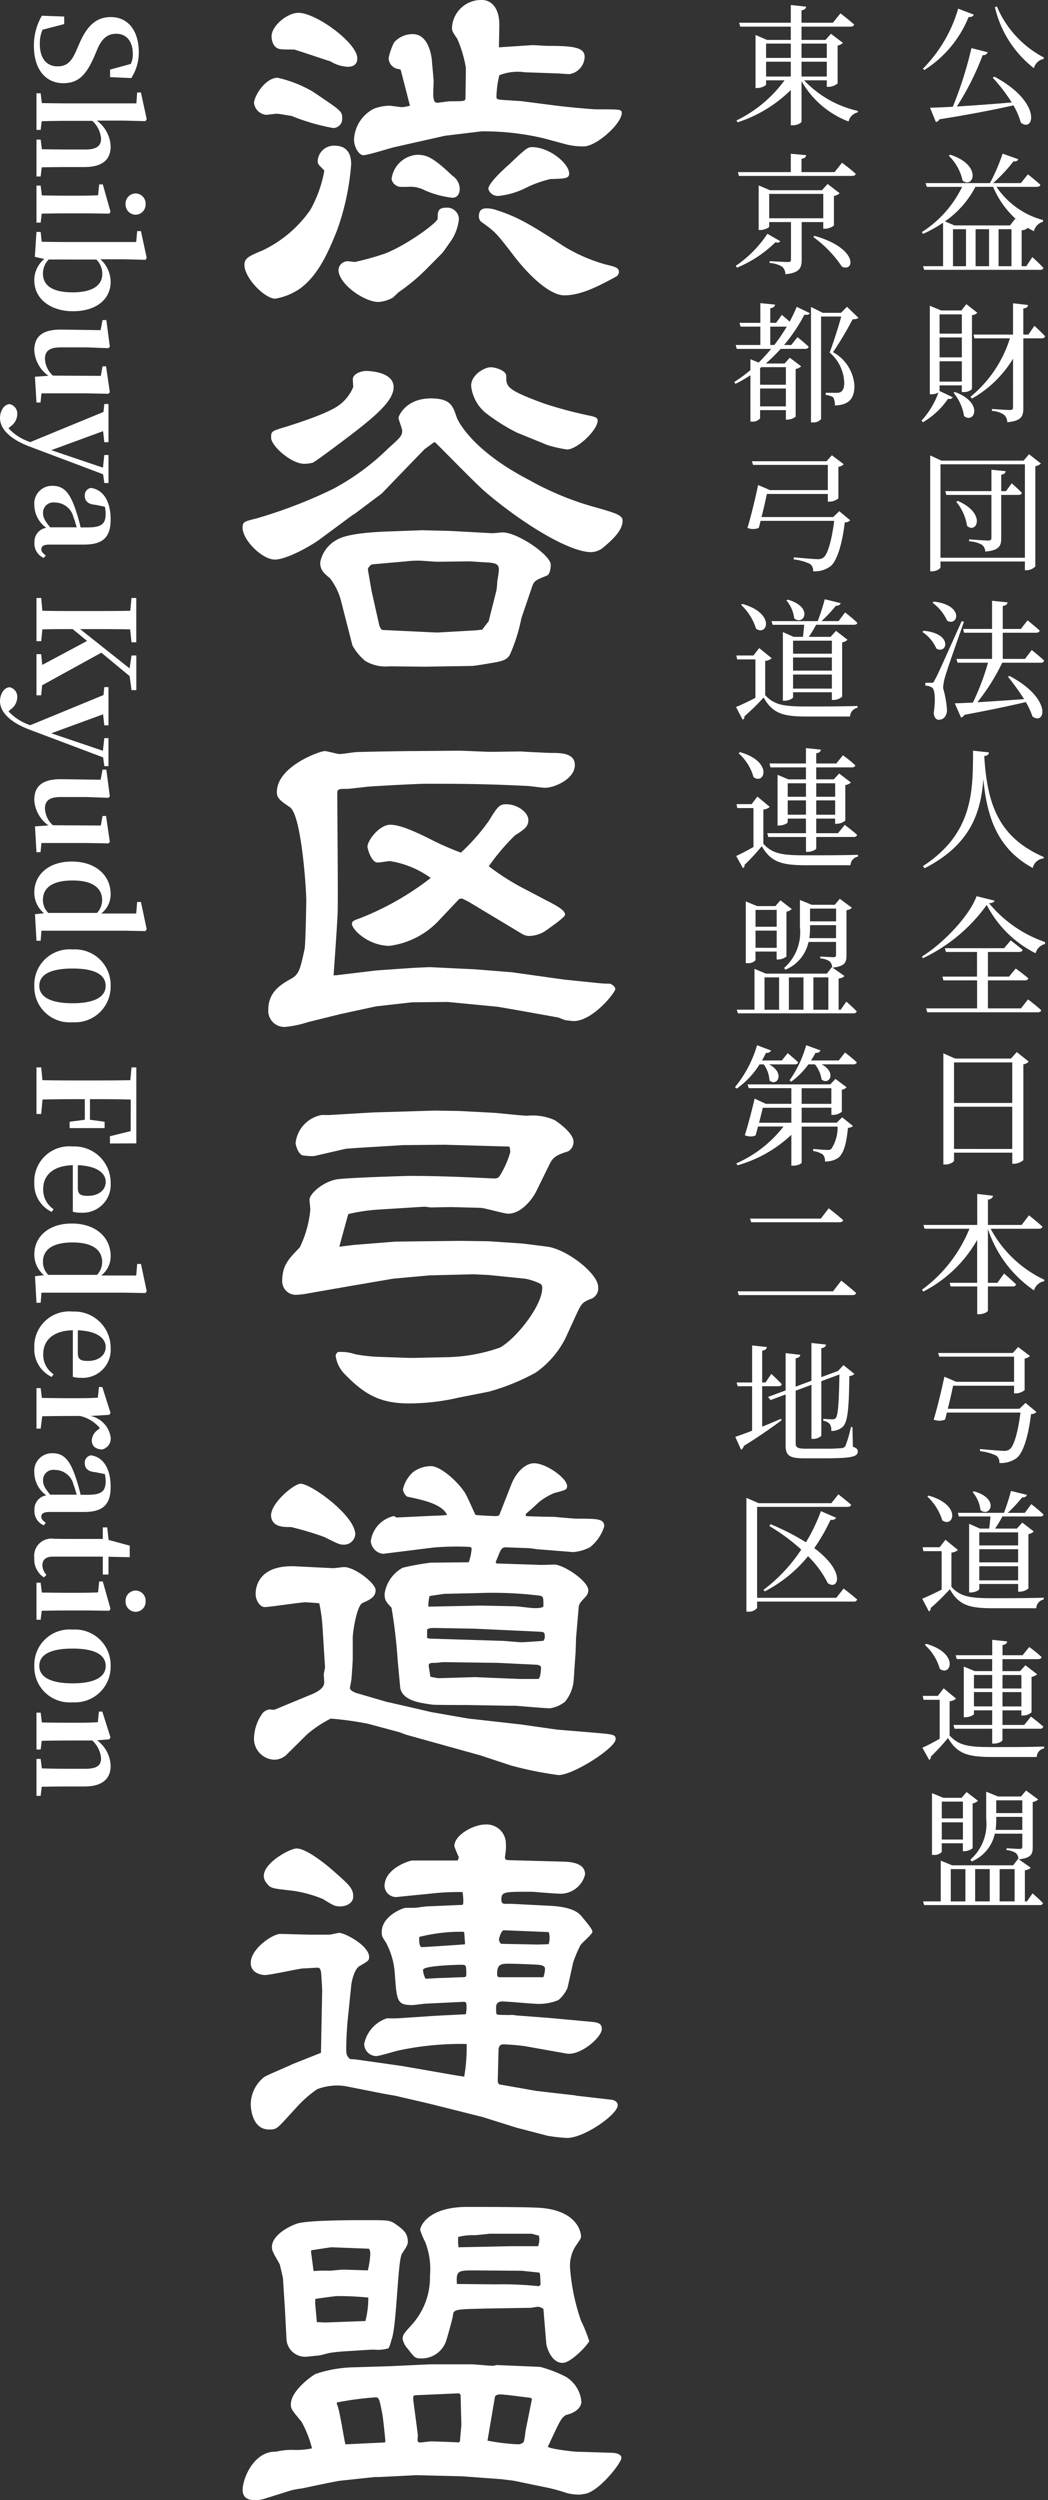 <svg xmlns="http://www.w3.org/2000/svg" xmlns:xlink="http://www.w3.org/1999/xlink" width="109.015" height="259.988" viewBox="0 0 109.015 259.988">
  <rect x="0" y="0" width="109.015" height="259.988" fill="#333333" stroke="none"/>
  <defs>
    <clipPath id="clip-path">
      <rect id="長方形_31" data-name="長方形 31" width="39.531" height="259.988" fill="#fff"/>
    </clipPath>
    <clipPath id="clip-path-2">
      <rect id="長方形_36" data-name="長方形 36" width="32.925" height="200.92" fill="#fff"/>
    </clipPath>
  </defs>
  <g id="グループ_112" data-name="グループ 112" transform="translate(-60.493 -59.012)">
    <g id="グループ_28" data-name="グループ 28" transform="translate(60.493 59.012)">
      <g id="グループ_21" data-name="グループ 21" transform="translate(25.234)">
        <g id="グループ_20" data-name="グループ 20" clip-path="url(#clip-path)">
          <path id="パス_15" data-name="パス 15" d="M2.063,26.061a12.67,12.67,0,0,0,5.011-4.235A13.066,13.066,0,0,0,8.517,17.82a.264.264,0,0,0-.042-.153c-.594-.572-.637-.61-.637-.954a1.692,1.692,0,0,1,1.741-1.564c1.146,0,1.741.648,1.741,1.946a26.126,26.126,0,0,1-1.444,6.791c-.934,2.366-2,4.77-3.906,6.144a6.45,6.45,0,0,1-2.547,1.03C2.4,31.06.45,29.151.237,27.779c-.127-.878.34-1.107,1.826-1.718M7.286,9.5c3.057,2.061,3.1,2.061,3.1,2.823a.946.946,0,0,1-.934.992,21.586,21.586,0,0,1-4.332-1.26c-.042,0-1.359-.229-1.528-.229s-1.018.115-1.145.115a1.416,1.416,0,0,1-1.232-1.221c0-.687,1.146-2.633,2.463-2.633A13.124,13.124,0,0,1,7.286,9.5M5.843,1.335c1.826,0,6.114,3.129,6.114,4.732,0,.534-.3.877-.977.877a3.7,3.7,0,0,1-1.826-.572c-.085,0-3.651-1.221-3.779-1.221-.34,0-1.061,0-1.4-.039-.722-.076-.935-.839-.935-1.336,0-1.068,1.614-2.442,2.8-2.442M19.005,28.122a20.274,20.274,0,0,1-2.675,2.213c-.127.076-.594.572-.722.648a3.675,3.675,0,0,1-1.444.42C12.678,31.4,10,29.533,10,28.045a.964.964,0,0,1,.977-.877c.127,0,.679.077.722.077a28.271,28.271,0,0,0,3.143-.877c2.335-.916,5.477-3.244,5.477-3.626,0-.686,0-1.145.892-1.145a1.221,1.221,0,0,1,1.317,1.183,4.93,4.93,0,0,1-.977,2.48c-.212.306-.679.992-.807,1.107ZM16.5,7.365c0-.153-.127-.153-.3-.191a1.158,1.158,0,0,1-.977-1.183,7,7,0,0,1,.552-1.565,2.535,2.535,0,0,1,1.953-.877c1.783,0,2,2.67,2,2.9l.17,1.908c0,.229-.042,1.3-.042,1.412,0,.191,0,.916.382.916.212,0,1.189-.153,1.359-.153,1.487,0,1.614,0,1.614-.343l.042-3.129a12.594,12.594,0,0,0-.892-3.014c-.509-.764-.552-.8-.552-1.222A3.041,3.041,0,0,1,24.949,0c.765,0,1.784.61,1.784,2.594,0,.382-.042,2.022-.042,2.328l3.481-.229c.255,0,1.359.076,1.571.076,2.675,0,3.864.153,3.864,1.145a1.879,1.879,0,0,1-1.572,1.794c-.211,0-1.146-.077-1.315-.077l-3.313-.114a5.253,5.253,0,0,0-2.675.305,10.246,10.246,0,0,0-.3,2.251c0,.229.127.267.509.306.34.038,1.868.114,2.165.152l3.269.419c.765.115,3.822.42,4.544.42,2.42,0,2.547,0,2.547.381,0,1.107-2.632,3.473-3.949,3.473a7.065,7.065,0,0,1-2.039-.267l-2.123-.572a26.937,26.937,0,0,0-6.5-.725l-3.78.458L15.821,15.3c-.509.115-2.761.839-3.227.839s-.977-.839-.977-1.641a3.8,3.8,0,0,1,2.081-3.2,4.994,4.994,0,0,1,1.571-.305c.212,0,1.146.152,1.359.152a4.968,4.968,0,0,0,.807-.152ZM18.156,16.1c.977,0,1.613.191,3.694,2.175a1.677,1.677,0,0,1,.764,1.374c0,.305-.127.915-.764.915a9.873,9.873,0,0,1-2.845-.762,3.276,3.276,0,0,0-1.4-.382c-.212,0-1.1.038-1.274,0a1.014,1.014,0,0,1-.807-.8A2.874,2.874,0,0,1,18.156,16.1m15.328,9.54a17.134,17.134,0,0,0,4.332,1.87c.934.229,1.359.305,1.359.8a.618.618,0,0,1-.3.458c-1.826.992-3.651,1.946-5.393,1.946-1.315,0-3.354-1.641-5.307-4.2-1.783-2.327-1.911-2.442-3.312-3.434a.729.729,0,0,1-.255-.611c0-.686.425-.8.764-.8a3.019,3.019,0,0,1,1.189.229c2.25.687,4.118,1.908,6.921,3.74M27.71,17.132c1.741-1.641,1.953-1.832,2.42-1.832,1.826,0,3.864,1.718,3.864,2.747,0,.5-.382.534-1.953.572a12.185,12.185,0,0,0-2.547.916,8.1,8.1,0,0,1-2.845.839,1.023,1.023,0,0,1-1.061-.725c0-.572,1.444-1.908,2.123-2.518" transform="translate(-0.025 0)" fill="#fff"/>
          <path id="パス_16" data-name="パス 16" d="M19.829,51.04c-.212.152-.509.381-.892.648L16.39,54.321,14.48,56.305l-2.8,2.1-.255.152-3.4,2.518c-.934.687-3.439,2.1-4.67,2.1C2.038,63.174,0,61.151,0,59.853c0-.61.212-.648,1.444-.954a49.911,49.911,0,0,0,7.94-3.053,24.675,24.675,0,0,0,5.733-4.2c1.274-1.145,1.486-1.336,1.486-1.87,0-.229-.382-1.145-.382-1.336s.764-2.022,3.354-2.022c2.038,0,2.293.763,2.676,1.908.127.42,1.613,3.511,7.6,6.6a30.453,30.453,0,0,0,6.879,2.823c2,.572,2.8.8,2.8,1.374,0,.915-.807,1.793-2.039,2.823a2.086,2.086,0,0,1-1.23.458c-2.293,0-7.134-2.976-10.912-6.181-.934-.763-4.544-4.5-5.351-5.266ZM4.543,49.36c1.062-.343,4.5-1.412,5.605-2.327a4.4,4.4,0,0,0,1.359-1.793c0-.153-.042-.763-.042-.8,0-.572.85-.877,1.4-.877.042,0,2.845,0,2.845,1.679,0,1.64-2.463,3.511-6.667,6.639C8.79,52.07,7.431,53.062,7.3,53.1a3.365,3.365,0,0,1-.892.115c-1.359,0-3.439-1.87-3.439-2.709,0-.687.042-.687,1.57-1.145M21.613,60.2l4.2.229c.17.038,1.061-.077,1.231-.077,1.571,0,5.01,2.366,5.01,3.359,0,.076,0,.992-.425,1.145-1.146.457-1.316.534-1.528,1.183L29,69.279a17.79,17.79,0,0,1-1.189,3.778c-.255.457-.637.648-1.486.8-.425.077-2.165.382-2.506.382l-4.84.076-3.736-.038a4.04,4.04,0,0,1-2.5-.572,5.715,5.715,0,0,1-1.317-1.6l-1.231-4.807a6.59,6.59,0,0,0-1.1-2.175c-.637-.534-1.019-.839-1.019-1.641a3.367,3.367,0,0,1,1.741-2.366c1.1-.686,4.162-.8,4.714-.839l4.161-.152ZM25.6,69.584l.808-3.206a7.231,7.231,0,0,0,.085-.954c.042-.191.17-1.03.17-1.184,0-.648-.425-.686-1.1-.762-.34,0-1.742-.115-1.953-.115l-3.355.039c-.3,0-1.613-.115-1.911-.115a11.173,11.173,0,0,0-1.359.076l-3.439.306c-.213,0-.552.381-.509.571l.382,2.213.807,3.588s.17.457.34.457l4.8.229.892.038,4.034-.229.636-.076Zm2.93-19.613a19.852,19.852,0,0,1-3.312-2.1,4.286,4.286,0,0,1-1.444-2.747c0-1.183,1.4-1.946,2.038-1.946.425,0,1.613.305,1.613.915,0,1.107,0,1.413,3.949,2.862a44.543,44.543,0,0,0,4.926,1.3c.3.077.636.153.636.458,0,.992-2.123,3.014-3.184,3.014a12.931,12.931,0,0,1-2.038-.458Z" transform="translate(0 -4.986)" fill="#fff"/>
          <path id="パス_17" data-name="パス 17" d="M10.115,111.608l4.162-.5,3.821-.267,1.7-.076,4.755.229,3.822.305,5.435.763,3.736.381a9.142,9.142,0,0,0,1.02.038c.212.076.552.305.552.572,0,.343-2.335,3.32-4.332,3.32a7.825,7.825,0,0,1-.934-.114c-.127-.038-.637-.267-.722-.267l-4.246-.763-2-.343-5.18-.5H21.58l-3.609.038-3.737.42-3.694.8-3.4.84a10.9,10.9,0,0,1-2.378.5A1.672,1.672,0,0,1,3.024,115.2c0-1.908,1.4-2.671,2.335-3.206.849-.457.977-.954,1.444-3.129.085-.381.171-4.388.171-5.037,0-1.221-.509-8.889-1.7-9.692-1.019-.686-1.359-.954-1.359-1.564,0-2.709,4.5-4.274,4.968-4.274.255,0,1.316.305,1.528.305.382,0,1.231-.152,1.656-.19.17-.038,5.223-.115,5.69-.115.807,0,4.416-.038,5.137-.038.509,0,2.717.115,3.228.115s2.76-.038,3.184-.038c.467.038,2.845.152,3.142.152.977,0,2.463,0,2.463,1.259,0,1.451-2.123,2.366-3.1,2.366-.3,0-1.613-.191-1.868-.191-4.459-.228-7.431-.228-10.445-.228-1.061,0-5.1.228-6.157.305-.34.038-1.868.228-2.165.228-.807,0-.977,0-.977.458,0,1.908.085,10.379.042,12.1,0,1.069-.425,6.677-.425,6.83Zm21.613-7.9c1.189.611,2.165,1.107,2.165,1.6,0,.267-1.4,1.222-1.868,1.565a3.155,3.155,0,0,1-1.911.648,1.452,1.452,0,0,1-.722-.229l-5.52-3.32-.679-.343-.3.038-1.953,2.061a8.585,8.585,0,0,1-5.307,2.823c-2.166,0-3.907-1.679-3.907-2.29,0-.267.17-.343.807-.571a29.384,29.384,0,0,0,7.388-4.2,9.909,9.909,0,0,0-4.247-1.755c-.127,0-1.061.152-1.274.152-.679,0-1.061-1.488-1.061-1.641,0-.648,1.231-2.289,2.378-2.289,1.19,0,3.228,1.03,4.586,1.717a29.25,29.25,0,0,0,2.76,1.183A21.12,21.12,0,0,0,26,95.506c.934-1.564,1.145-1.678,1.783-1.678,1.146,0,2.293.839,2.293,1.64,0,.725-.509,1.03-1.4,1.6a22.815,22.815,0,0,0-2.717,3.206,25.217,25.217,0,0,0,3.228,2.1Z" transform="translate(-0.349 -10.191)" fill="#fff"/>
          <path id="パス_18" data-name="パス 18" d="M12.129,144.537l4.331-.343,6.624-.077,3.014.039,3.44.229c.085,0,2.845.343,2.972.381,2.165.5,5.011,2.862,5.011,4.121a1.169,1.169,0,0,1-.849,1.3c-.808.344-.892.458-1.444,1.642l-1.1,2.4a9.65,9.65,0,0,1-3.1,3.588,22.434,22.434,0,0,1-4.883,1.984l-3.1.61a23.041,23.041,0,0,1-5.181.61c-3.014,0-4.628-.915-6.708-3.053a3.385,3.385,0,0,1-.934-1.869c0-.153.042-.229.212-.42a4.533,4.533,0,0,1,1.826.229,16.981,16.981,0,0,0,2.335.267l3.269.114h.425l3.566-.076a17.711,17.711,0,0,0,5.435-.992c1.656-.878,4.416-4.35,4.416-6.181a.548.548,0,0,0-.127-.42,5.958,5.958,0,0,0-1.656-.572l-3.78-.381-1.571-.076-4.585.114-3.78.343-4.458.763-4.161.725a9.394,9.394,0,0,1-1.444.19,1.413,1.413,0,0,1-1.486-1.374c0-1.679.637-2.328,1.827-3.549a11.392,11.392,0,0,0,1.1-3.93c0-.114-.085-.916-.085-1.03,0-.611,1.316-1.793,2.717-2.1.764-.19,7.516-.381,7.642-.381,2.378,0,4.8.076,7.176.191l1.657.076c.34,0,.467-.076.594-.267a9.612,9.612,0,0,0,1.1-2.48c0-.038-.042-.572-.127-.572l-6.709-.19-4.288.038-5.011.305-.977.076-3.312.762a6.944,6.944,0,0,1-1.189-.076c-.51-.191-.722-1.183-.722-1.259a3.331,3.331,0,0,1,2.717-2.938h.849l4.5-.267,6.412-.191,2.5.038,3.652.191c.552.038,2.972.305,3.481.305a5.7,5.7,0,0,1,2.845.458c.467.305,1.953,1.374,1.953,2.251a1.128,1.128,0,0,1-.552.992c-1.189.381-1.571.572-1.953,1.374L31.067,139c-.467.915-1.613,2.289-2.887,2.289-.467,0-2.506-.61-2.93-.61l-3.014-.076c-.34,0-1.911.038-2.208.038a3.179,3.179,0,0,0-.594-.076l-4.883.305a19.049,19.049,0,0,0-3.014.457c-.085.267-.934,3.359-.934,3.4Z" transform="translate(-0.538 -15.077)" fill="#fff"/>
          <path id="パス_19" data-name="パス 19" d="M7.246,196.1c.68-.267,1.4-.686,1.4-1.259,0-.152-.042-.725-.042-.877,0-.115.127-.611.127-.725l-.255-4.083a16.9,16.9,0,0,0-.34-2.555c-.127-.039-1.4-.115-1.444-.115-.466,0-3.736.5-4.246.5-.467,0-.934-.686-.934-1.373,0-.878.467-3.053,4.2-2.862l3.864.191c.17,0,.977-.115,1.146-.115,1.1,0,3.269,1.68,3.269,2.4s-.594.992-1.359,1.336c-.637.305-1.019,3.167-1.019,3.549v2.175c0,.534-.127,2.06-.127,2.1,0,.153-.17.992-.17.992,0,.267.425.457.637.534l3.269.954.213.038,3.481.8.807.191,3.481.61.467.077,5.435.61,3.736.534,4.118.343c1.784.152,2,.191,2,.648,0,.916-4.416,3.74-5.944,3.74a38.23,38.23,0,0,1-4.925-.992L24.867,202.4l-3.439-.954-4.247-1.183-.722-.268-3.269-.877a34.036,34.036,0,0,0-3.864-.534,12.013,12.013,0,0,0-2.463,1.64l-2.123,2.1a1.853,1.853,0,0,1-1.316.534,2.189,2.189,0,0,1-2.08-2.289,4.647,4.647,0,0,1,.934-2.6,1.272,1.272,0,0,1,.679-.343,2.5,2.5,0,0,0,.509.038Zm-1.061-21.94c1.1,0,5.69,3.32,5.69,5.266a1.166,1.166,0,0,1-1.231,1.069c-.382,0-.552-.077-2-.8a32.2,32.2,0,0,0-3.44-1.03c-.849,0-1.911,0-2.08-1.068-.17-1.337,2.378-3.435,3.057-3.435m9.979,3.511,4.033-.191a11.019,11.019,0,0,0,1.231-.076c-.509-1.145-2.547-1.565-4.161-1.908a1.141,1.141,0,0,1-.425-.763,3.472,3.472,0,0,1,1.018-1.755,3.089,3.089,0,0,1,1.911-.649c.892,0,2.547,1.375,3.4,2.6.3.343,1.019,2.137,1.231,2.48.382.038,1.741.114,2.081.114.169,0,.339-.038.382-.114l1.231-3.129c.509-1.335,1.486-2.251,2.378-2.251,1.274,0,3.439,1.565,3.439,2.366,0,.381-.127.419-1.316.725a6.323,6.323,0,0,0-1.613.954c-.934.877-1.061.954-1.359,1.221v.229c.467.039,2.547.077,2.93.077.382.038,2.038.191,2.378.191,2.123,0,2.846,0,2.846.8a4.476,4.476,0,0,1-1.487,2.175,4.784,4.784,0,0,1-1.741.5l-3.821-.306a8.538,8.538,0,0,0-.977-.114c-.34,0-1.954-.076-2.293-.076a.534.534,0,0,0-.425.267c-.127.191-.468,1.107-.552,1.26l.084.152,4.671.152c.212,0,1.231-.038,1.444-.038,1.1.153,3.44,1.756,3.44,2.671a1.038,1.038,0,0,1-.256.649c-.722.763-.722.8-.764,1.335l-.255,2.976L34.8,191.6l-.212,3.091a4.049,4.049,0,0,1-.892,2.136,3.323,3.323,0,0,1-1.571.687c-.382,0-2.632-.19-3.566-.267h-.679l-4.374-.076c-.594,0-3.354,0-3.609-.038-1.4-.191-3.227-.458-3.354-1.87l-.255-2.747a54,54,0,0,0-.638-5.458c-.552-.609-.722-.762-.722-1.449A3.7,3.7,0,0,1,16.8,182.9a26.311,26.311,0,0,1,2.93-.533l3.949-.038a5.318,5.318,0,0,0,.3-1.375c0-.114-.042-.228-.255-.228a27.344,27.344,0,0,0-3.779.076l-5.181.648a1.461,1.461,0,0,1-1.274-1.3,3.089,3.089,0,0,1,2.42-2.633Zm3.4,12.592,7.473.229c.339,0,1.868.152,2.165.152.127,0,1.911-.114,2.25-.152.127-.191.17-.268.127-.725-.127-.229-.17-.191-.679-.229l-6.582-.306-4.161-.076c-.509,0-.679.038-.807.191v.839Zm5.393-3.435,3.566.076c.3,0,1.656.191,1.953.191s.977,0,.977-.229c0-.877,0-.992-.382-1.069a40.051,40.051,0,0,0-6.454-.267l-3.481.077-1.528.228a4.262,4.262,0,0,0-.127,1.107Zm-4.459,7.555,3.821-.114,4.629.191H30.9c.255-.038.3-1.03.3-1.184,0-.19-.255-.3-.552-.3l-3.949-.191-5.647-.076c-.127,0-.679.076-.807.076-.552,0-.764,0-.722.381l.17,1.069Z" transform="translate(-0.155 -19.864)" fill="#fff"/>
          <path id="パス_20" data-name="パス 20" d="M8.264,238.248l.127-6.449c0-.114-.085-1.793-.127-1.984-.085-.419-.212-.419-.425-.419-.3,0-1.1.076-1.486.076-.638.076-3.355.687-3.949.687-.17,0-1.444-.115-1.444-1.26,0-1.488,2.293-3.014,3.057-3.014.51,0,2.761.076,3.185.076H9.113c.17,0,.934-.19,1.019-.19.637,0,3.142,1.335,3.142,2.517,0,.382-.127.42-1.019.954-.509.305-.807,1.526-.849,2.06l-.3,2.938a33.757,33.757,0,0,0-.212,3.549c0,.649.042.763.382,1.107l.594.038,4.84.686,5.478.954.977.153a18.045,18.045,0,0,0,.255-3.4,31.23,31.23,0,0,0-6.964.649c-.425.076-2.08.61-2.463.61a1.273,1.273,0,0,1-1.231-1.26,3.53,3.53,0,0,1,2.378-2.671,13.1,13.1,0,0,0,1.7-.038l3.481-.228,3.014-.153a3.515,3.515,0,0,0,.042-1.184l-.17-.114-3.949.191c-.255,0-1.274.152-1.486.152-1.614,0-1.614-.419-1.826-3.243a7.857,7.857,0,0,0-.934-3.282c-.383-.573-.425-.649-.425-1.068,0-1.68,2.208-2.518,2.5-2.518h.849c.255,0,1.189-.153,1.4-.153l3.609-.152c.127,0,.127-.267.127-.344a5.566,5.566,0,0,0-.085-.992,25.309,25.309,0,0,0-3.227.152l-3.44.343a1.206,1.206,0,0,1-1.443-1.106c0-1.87,2.632-2.671,2.887-2.671h4.713a1.125,1.125,0,0,0,.127-.344,11.663,11.663,0,0,1-.467-1.144c0-1.184,2.038-2.251,3.185-2.251A2,2,0,0,1,27.5,216.46a5.753,5.753,0,0,1-.085,1.335.434.434,0,0,0,.085.382l.381.038,5.648.152c1.231.038,2.208.344,2.208,1.336a2.639,2.639,0,0,1-2.845,1.984c-.425,0-2.547-.19-2.717-.19-2.93,0-3.142,0-3.142.839,0,.419.212.419.552.419.509,0,.637,0,1.274.038l2.972.153c.934.038,2.717.153,3.481,1.03.425.535,1.189,1.375,1.189,1.68,0,.267-1.189,1.221-1.274,1.45a14.627,14.627,0,0,0-.722,1.717l-.594,2.671a3.58,3.58,0,0,1-.934,1.259,5.212,5.212,0,0,1-2.547.382c-.3,0-2.8-.229-3.312-.229-.425,0-.637.229-.637.572,0,.687,0,.763.169.8s1.1.038,1.275.038a1.806,1.806,0,0,1,.594.038l3.481.266L36.16,235c.892.077,1.317.153,1.317.764,0,.877-2.251,2.823-3.695,2.556l-4.288-.763a21.427,21.427,0,0,0-2.25-.191c-.382,0-.509.267-.509.611l-.086,3.281.127.267,3.907.687,3.991.458.171.038,3.651.42c.3.038.637.228.637.571,0,.954-3.481,3.4-5.266,3.4a16.482,16.482,0,0,1-2.038-.229l-3.227-.839-3.524-1.107L19.6,243.55l-3.609-.839-1.1-.191-3.864-.763A5.662,5.662,0,0,0,10,241.643a6.113,6.113,0,0,0-2.123.381,12.122,12.122,0,0,0-2.166,1.908L4.273,245.5c-.6.61-.723.724-1.4.724C1,246.222.96,243.741.96,243.589a3.658,3.658,0,0,1,1.4-2.823c.425-.267,2.5-1.107,2.93-1.336ZM5.715,216.994c1.02,0,2.973,1.6,3.482,2.022,2,1.755,2.42,2.1,2.42,2.976,0,.725-.764,1.03-1.359,1.03-.552,0-.722-.114-1.783-.763a12.7,12.7,0,0,0-3.227-.877c-2-.229-2.209-.229-2.591-.725a1.248,1.248,0,0,1-.34-.8c0-1.411,2.761-2.861,3.4-2.861m17.452,8.737-.085-.076a17.941,17.941,0,0,0-4.585.533c-.042.191-.042,1.069.255,1.069.085,0,4.416-.267,4.5-.305Zm-2.42,4.731c.34,0,1.783-.076,2.08-.076.425,0,.552,0,.552-.267,0-1.03,0-1.03-.594-1.03-.212,0-3.906.077-3.906.534a2.286,2.286,0,0,0,.255.915c.255,0,1.359-.076,1.613-.076m5.987-.076H31.4a2.992,2.992,0,0,0,.17-.877c0-.305-.34-.382-.722-.42-1.189-.076-2.76-.114-3.1-.114-.807,0-1.231.114-1.145,1.26Zm4.076-3.4,1.146-.038a2.52,2.52,0,0,0,.085-.687,2.01,2.01,0,0,0-.085-.572l-4.67-.19c-.255,0-.51.8-.51.992a.8.8,0,0,0,.213.419Z" transform="translate(-0.111 -24.771)" fill="#fff"/>
          <path id="パス_21" data-name="パス 21" d="M15.413,276.022l4.077-.191H23.82c.3,0,1.868.153,2.209.153.084,0,.381-.077.425-.077l4.5.191a13.09,13.09,0,0,1,2.675,1.03,3.37,3.37,0,0,1,1.613,2.6c0,.458-.425,1.107-1.613,1.374-.509.343-.594.572-1.656,2.823,0,.077-.212.382-.212.458,0,.229,2.717.534,2.93.534l3.652.114c.211,0,1.061.038,1.061.534,0,.534-2.378,3.549-3.822,3.739-.255.038-.467.077-.552.077a5.848,5.848,0,0,1-1.274-.153,19.14,19.14,0,0,0-1.868-.533l-3.695-.763-1.231-.153-4.118-.305-4.755-.115-3.865.191h-.467l-3.566.382c-.637.076-3.439.687-3.991.8a11.127,11.127,0,0,0-1.1.191l-2.675.839a3.362,3.362,0,0,1-1.146.191c-.3,0-1.274,0-1.274-1.068,0-1.145,1.146-4.045,3.481-3.969a7.3,7.3,0,0,1,1.656-.19,8.154,8.154,0,0,0,2.08-.153,11.368,11.368,0,0,0-1.1-2.785c-1.019-1.222-1.1-1.336-1.1-1.794,0-1.489,2.378-3.091,2.591-3.168a13.114,13.114,0,0,1,3.991-.686ZM4.2,266.864c-.042-.19-.255-1.145-.34-1.45-.722-1.26-.807-1.412-.807-1.794,0-1.068,1.4-1.984,2.547-2.4.977-.381,5.69-.381,7.3-.381,2.165,0,2.42,0,2.972.381.808.572,1.317.953,1.317,1.87,0,.3-.171.571-.6,1.221-.466.649-.552,7.632-1.1,8.967a4.364,4.364,0,0,1-.3.877,3.548,3.548,0,0,1-1.4.153h-.467l-3.014.191c-.425.038-.849.076-1.274.152-.212.038-.977.267-1.146.267s-1.019.115-1.19.115a1.937,1.937,0,0,1-2.123-1.717l-.169-3.206Zm5.053-3.206c-.127,0-1.783.267-2.08.306-.086.076-.042.229,0,.572l.211,1.6a13.121,13.121,0,0,1,1.7-.038c.084,0,1.146-.114,1.359-.114.425,0,2.208.076,2.59.076a9.655,9.655,0,0,0,.255-1.717,1.232,1.232,0,0,0-.127-.534Zm-1.528,7.785.891.038,4.162-.152a9.613,9.613,0,0,0,.3-2.442,31.378,31.378,0,0,0-3.312-.153c-.085,0-2.124.267-2.208.305v.535Zm7.048,12.515.085-.076c-.042-.534-.255-2.709-.382-3.206-.255-1.259-.3-1.412-.637-1.412a32.868,32.868,0,0,0-4.033.534v.153c.3.61.722,3.587.892,4.2ZM25.35,270.03c-3.4.077-3.4.077-3.482.8-.042.343-.637,2.4-.679,2.518a2.683,2.683,0,0,1-2.632,1.87c-.637,0-.679-.115-1.4-1.031a2.1,2.1,0,0,1-.509-.992c0-.458.17-.61,1.061-1.6a7.371,7.371,0,0,0,1.784-5,7.641,7.641,0,0,0-.509-3.51,7.5,7.5,0,0,1-.509-1.222c0-.42.849-2.4,4.883-2.4,1.741,0,5.605,0,7.261.076,3.906.153,4.585,2.29,4.585,3.015,0,.152-.042.229-.594,1.03a3.867,3.867,0,0,0-.552,2.137,21.377,21.377,0,0,0,1.146,5.572,16.458,16.458,0,0,1,.849,2.1c0,.267-1.868,2.29-2.76,2.29-1.189,0-1.656-1.642-1.7-1.985l-.3-3.625a1.137,1.137,0,0,0-.552-.229c-.127,0-.722.114-.807.114h-.3ZM22.674,279l-.085-.114-.127-.038-4.332.19c-.381,0-.381.115-.381.306v.152l.467,3.549c.042.152-.042.648,0,.763,0,.076.127.152.255.152.17,0,.977-.114,1.146-.114s2.59.076,2.887.114c.127-.152.127-.19.127-.305,0-.229.127-1.373.127-1.564Zm3.652-11.485a36.564,36.564,0,0,1,4.076.152c.127,0,.34.038.425.038l.17-.152c-.042-1.03-.042-1.145-.127-1.26l-1.826-.191-4.841-.038c-1.783,0-2,0-1.911,1.413Zm-3.865-3.855,5.478-.114h2.8a1.953,1.953,0,0,0,.085-1.107c-.127,0-.679-.19-.807-.19H25.731c-.042,0-1.359.152-1.613.152a5.831,5.831,0,0,0-1.7.191v.648Zm7.643,15.76-.17-.115c-.467-.038-2.632-.343-3.1-.343-.126,0-.552,0-.594.305l-.764,4.5a20.935,20.935,0,0,0,3.185.381.771.771,0,0,0,.594-.267,7.236,7.236,0,0,0,.17-1.069Z" transform="translate(0 -29.961)" fill="#fff"/>
        </g>
      </g>
      <g id="グループ_27" data-name="グループ 27" transform="translate(76.09)">
        <g id="グループ_26" data-name="グループ 26" clip-path="url(#clip-path-2)">
          <path id="パス_39" data-name="パス 39" d="M23.712,40.729l1.369.651c-.068.136-.189.216-.488.162a8.14,8.14,0,0,1-2.616,2.44l-.135-.177A8.636,8.636,0,0,0,23.6,40.879a1.324,1.324,0,0,1-.732.19H22.7v-9.2l1.179.488h2.1L26.5,31.7l1.138.894a.782.782,0,0,1-.555.244v7.7a1.2,1.2,0,0,1-.881.3h-.177v-.691H23.712Zm9.649-13.923s.745.664,1.153,1.124c-.041.149-.163.2-.34.2H22.113l-.122-.38h2.087V23.228a13.335,13.335,0,0,1-2.087,1.165l-.121-.189a11.5,11.5,0,0,0,4.187-4.7H22.383l-.121-.393h6.694a20,20,0,0,0,1.315-3.063l1.627.583c-.054.163-.231.257-.5.217a15.983,15.983,0,0,1-2.114,2.262h2.886L32.9,18.2s.8.624,1.3,1.085c-.041.149-.176.216-.366.216h-4.2a8.466,8.466,0,0,0,4.852,3.456l-.027.177a1.352,1.352,0,0,0-.935.976c-.217-.109-.434-.217-.651-.352-.108.148-.284.216-.623.271v3.726h.488Zm-3.93,66.922c-.041.176-.216.244-.569.271a13.08,13.08,0,0,0,5.828,4.039l-.014.2a1.351,1.351,0,0,0-.976.962,11.537,11.537,0,0,1-5.082-5.027,17.2,17.2,0,0,1-6.641,5.543l-.094-.177c2.276-1.41,4.987-4.3,5.677-6.274Zm-.407,34.123a12.274,12.274,0,0,0,5.6,5.312l-.041.149a1.316,1.316,0,0,0-1.043.949,12.4,12.4,0,0,1-4.8-6.4v5.611h.989l.692-.962s.786.664,1.247,1.124c-.041.149-.149.217-.339.217H28.74v2.507c0,.136-.447.379-.894.379h-.217v-2.886H24.864l-.1-.379h2.859v-4.459a13.561,13.561,0,0,1-5.6,5.367l-.136-.19a14.715,14.715,0,0,0,4.933-6.342H22.153l-.122-.394h5.6v-3.225l1.641.189c-.041.2-.149.34-.529.407v2.629h3.51l.759-1s.881.691,1.4,1.179c-.041.149-.177.217-.366.217Zm-4.08,37.239c.949,1.03,1.938,1.18,4.3,1.18,1.558,0,3.672,0,5.3-.054v.189a.96.96,0,0,0-.772.908H29.255c-2.481,0-3.537-.325-4.472-1.978a22.652,22.652,0,0,1-2.006,1.965.278.278,0,0,1-.176.339l-.692-1.315c.5-.2,1.275-.569,2.02-.948v-4h-1.9l-.081-.407h1.775l.6-.773,1.3,1.057a1.094,1.094,0,0,1-.678.271Zm-2.9-99.426c3.1.285,2.454,2.481,1.342,1.857a4.008,4.008,0,0,0-1.464-1.735Zm2.711,114.881c.962,1.057,1.992,1.207,4.391,1.207,1.612,0,3.767,0,5.448-.054v.189a.932.932,0,0,0-.772.894H29.16c-2.521,0-3.619-.339-4.568-1.978a23.5,23.5,0,0,1-1.8,1.951.276.276,0,0,1-.162.326l-.705-1.261c.461-.2,1.139-.555,1.8-.934v-4.052h-1.68l-.081-.407h1.573l.6-.786,1.287,1.07a1.086,1.086,0,0,1-.664.272ZM27.276,1.593c-.068.163-.244.271-.542.244a11.732,11.732,0,0,1-4.607,5.516l-.149-.136A14.656,14.656,0,0,0,25.65.969Zm1.573,76.722c-.027.2-.136.339-.488.379.3,5.055,1.517,8.47,6.193,10.5l-.027.149a1.264,1.264,0,0,0-1.124.989c-3.578-1.951-4.743-5.109-5.136-9.228-.258,3.334-1.233,6.762-6.112,9.255l-.177-.216c5.258-3.429,5.2-7.82,5.218-12.008Zm4.539,118.649s.7.61,1.085,1.017a.314.314,0,0,1-.34.2H22.113l-.122-.38h1.843v-4.242l1.179.488h6.357l.515-.677.026.014a.846.846,0,0,0-.257-.61,2.09,2.09,0,0,0-.976-.311v-.19s1.112.068,1.369.068c.231,0,.272-.081.272-.257v-1.328h-2.86a4.056,4.056,0,0,1-2.4,2.886l-.149-.177a4.928,4.928,0,0,0,1.653-4.242v-2.832l1.233.5h2.386l.529-.623,1.26.935a1.063,1.063,0,0,1-.569.257v4.716c0,.705-.163,1.112-1.45,1.247l1.234.867c-.1.149-.272.217-.6.272V197.8H32.8ZM22.329,171.018c3.47.99,2.549,3.442,1.41,2.6a5.3,5.3,0,0,0-1.558-2.493Zm3.917-106.29c-.6,1.722-1.747,4.96-1.937,5.652a5.21,5.21,0,0,0-.231,1.233,11.039,11.039,0,0,1,.407,2.317c-.027.6-.34.99-.867.99-.258,0-.461-.23-.515-.677.2-1.382.135-2.494-.177-2.67a1.223,1.223,0,0,0-.691-.2v-.3h.623c.177,0,.217,0,.352-.284.272-.488.272-.488,2.806-6.126ZM32.914,104s.867.65,1.369,1.124c-.027.149-.163.217-.352.217H22.438l-.121-.406h5.3v-2.913h-3.5l-.108-.394h3.6V99.067H24.376l-.109-.393h6.166l.677-.813s.76.583,1.247.99c-.04.148-.176.216-.366.216H28.74v2.561h2.2l.691-.84s.813.583,1.315,1.017c-.027.149-.176.217-.366.217H28.74v2.913h3.442Zm-10.34,51.6c3.483.99,2.575,3.4,1.423,2.575a5.748,5.748,0,0,0-1.559-2.48ZM29.417,8.043c4.974,2.643,4.147,5.869,2.751,4.784a7.455,7.455,0,0,0-.772-1.8c-1.87.42-4.309.908-7.7,1.45a.506.506,0,0,1-.366.284l-.609-1.49c.569-.014,1.382-.041,2.371-.1a40.158,40.158,0,0,0,1.938-6.1l1.694.434a.5.5,0,0,1-.529.3,28.1,28.1,0,0,1-2.683,5.34c1.626-.1,3.632-.244,5.706-.42a17.41,17.41,0,0,0-1.978-2.575Zm4.838,40.228a1.229,1.229,0,0,1-.583.284V58.977a1.324,1.324,0,0,1-.921.393h-.163v-.908H23.807v.6c0,.136-.393.42-.881.42h-.189V47.431l1.165.541h8.551l.569-.664ZM23.942,192.653a1.025,1.025,0,0,1-.84.312h-.177v-6.424l1.179.488H26l.529-.6,1.179.907a1.05,1.05,0,0,1-.556.272v4.662a1.476,1.476,0,0,1-.867.311h-.148v-.827h-2.2ZM23.1,62.628c3.2.366,2.548,2.616,1.4,1.993a4.7,4.7,0,0,0-1.518-1.87ZM33.794,146.91a.83.83,0,0,1-.569.217c-.257,2.168-.786,4.052-1.531,4.594a2.773,2.773,0,0,1-1.762.488.862.862,0,0,0-.311-.759,5.274,5.274,0,0,0-1.707-.474l.014-.216c.786.067,2.128.189,2.466.189a.909.909,0,0,0,.61-.163c.474-.339.894-1.965,1.124-3.822H24.471c-.068.258-.122.515-.19.732a1.563,1.563,0,0,1-1.179,0c.42-1.369.881-3.362,1.111-4.459l1.233.529h6.018v-2.616h-7.78l-.121-.38h7.765l.556-.623,1.233.935a1.018,1.018,0,0,1-.556.271v3.28a1.545,1.545,0,0,1-.935.339h-.162v-.8H25.121c-.136.65-.339,1.558-.556,2.4h7.454l.637-.609ZM23.712,32.761v2.005h2.318V32.761Zm2.318,4.472V35.16H23.712v2.073Zm0,2.521V37.639H23.712v2.115Zm6.559,18.314V48.352H23.807v9.717ZM23.942,187.422v1.748h2.2v-1.748Zm2.2,3.944v-1.789h-2.2v1.789Zm6.844-80.9a.893.893,0,0,1-.556.284v9.961a1.538,1.538,0,0,1-.975.379h-.177v-1.152H25.216v.813c0,.136-.407.42-.908.42h-.2v-11.56l1.22.541h5.813l.6-.677ZM27.439,19.5a9.883,9.883,0,0,1-3.171,3.592l.99.42h5.786l.529-.691.244.176a9.452,9.452,0,0,1-2.534-3.5Zm3.781,30.83s.665.583,1.057.99c-.041.148-.163.216-.353.216h-1.8V56.05c0,.772-.19,1.247-1.654,1.382a.975.975,0,0,0-.339-.705,3.045,3.045,0,0,0-1.342-.366v-.2s1.653.121,1.979.121c.257,0,.339-.081.339-.3V51.537H24.417l-.109-.393h4.8V48.921l1.478.149c-.027.2-.163.325-.461.366v1.707h.5ZM24.81,16.154c3.374,1.085,2.425,3.578,1.3,2.7a5.137,5.137,0,0,0-1.437-2.588Zm.068,181.65H26.4v-3.361H24.878Zm.23-170.049h1.355V23.905H25.108Zm.217,13.084c3.022,1.124,1.992,3.347.934,2.493a5.012,5.012,0,0,0-1.1-2.425Zm.067,131.36h3.8v-1.6l1.558.163c-.041.189-.136.325-.488.379V172.2h2.087l.692-.854a14.041,14.041,0,0,1,1.287,1.043c-.041.149-.163.217-.352.217H30.257v1.247h1.83l.556-.61,1.22.935a1.1,1.1,0,0,1-.583.271v3.687a1.393,1.393,0,0,1-.894.339h-.162v-.542H30.257v1.518h2.263l.7-.867s.8.6,1.288,1.044a.325.325,0,0,1-.353.216h-3.9v1.179c0,.136-.461.366-.867.366h-.2v-1.545H25.271l-.109-.393h4.025V177.93h-1.9v.38c0,.108-.461.339-.894.339h-.162v-5.272l1.138.474h1.816V172.6H25.5Zm-.176-61.646v4.214h6.058v-4.214Zm6.058,9V115.16H25.216v4.391ZM30.23,68.985A21.231,21.231,0,0,1,27.642,73.1c1.369-.081,3.076-.2,4.865-.325a24.864,24.864,0,0,0-1.68-2.331l.163-.081c4.5,2.385,3.7,5.19,2.385,4.214a7.678,7.678,0,0,0-.691-1.5c-1.532.366-3.578.8-6.384,1.328a.55.55,0,0,1-.352.285l-.65-1.478c.447-.014,1.1-.041,1.883-.081a25.639,25.639,0,0,0,1.573-4.147H25.582l-.109-.393h3.7V65.868H26.259l-.094-.393h3.008V62.547l1.612.163c-.027.19-.149.325-.5.379v2.386h1.884l.7-.894s.773.623,1.26,1.07c-.041.149-.176.217-.366.217H30.284v2.724H32.6l.7-.922s.813.636,1.287,1.1a.324.324,0,0,1-.352.217ZM25.609,52.16c3.008,1.315,1.951,3.469.962,2.6a5.09,5.09,0,0,0-1.125-2.507Zm.109,105.611-.109-.379h4.8a21.081,21.081,0,0,0,.732-2.277l1.653.407c-.04.163-.216.285-.5.272a14.387,14.387,0,0,1-1.491,1.6h1.775l.677-.908s.8.624,1.274,1.085c-.04.148-.176.2-.352.2h-3.93c-.216.407-.5.881-.759,1.26h2.263l.569-.623,1.192.921a.963.963,0,0,1-.556.272v5.651a1.4,1.4,0,0,1-.894.339h-.176v-.8H27.845v.515c0,.121-.42.366-.881.366h-.177v-7.142l1.125.5h.961c.054-.393.1-.881.136-1.26Zm7.86-123.818s.7.636,1.111,1.084c-.041.149-.163.217-.352.217H32.426V42.5c0,.84-.176,1.342-1.667,1.478a1.073,1.073,0,0,0-.325-.759,2.417,2.417,0,0,0-1.274-.42v-.2s1.531.109,1.843.109c.284,0,.352-.081.352-.285V37.369a11.743,11.743,0,0,1-4.269,4.147l-.163-.177a12.791,12.791,0,0,0,4.107-6.085H27.344l-.109-.393h4.12V31.609l1.558.177c-.014.189-.148.325-.488.366v2.711h.529Zm-6.289,121.2c2.724.772,1.667,2.765.678,1.952a3.532,3.532,0,0,0-.814-1.87Zm0,19.1v1.4h1.9v-1.4Zm1.9,3.266v-1.49h-1.9v1.49Zm-1.775,16.919V197.8h1.517v-3.361ZM28.861,23.905h-1.4v3.849h1.4Zm-1.016,135.52v1.355h4.039v-1.355Zm0,3.117h4.039v-1.369H27.845Zm4.039,1.87v-1.464H27.845v1.464ZM29.675.739a10.645,10.645,0,0,0,4.892,5.313l-.041.148a1.309,1.309,0,0,0-1,.962A11.251,11.251,0,0,1,29.471.82Zm2.643,189.625v-1.355H29.607v.2a8.333,8.333,0,0,1-.068,1.153Zm-2.711-3.076v1.328h2.711v-1.328Zm.244-159.533h1.342V23.905H29.851Zm.109,166.689V197.8h1.558v-3.361Zm.3-20.185v1.4h1.966v-1.4Zm1.966,3.266v-1.49H30.257v1.49Z" transform="translate(-2.067 -0.07)" fill="#fff"/>
          <path id="パス_40" data-name="パス 40" d="M5.268,32.8s.434.353.813.705a15.712,15.712,0,0,0,.732-1.545l1.369.665c-.081.149-.231.2-.569.149A16.9,16.9,0,0,1,5.5,35.93h.745l.651-.813s.718.569,1.165,1c-.041.149-.176.216-.366.216H5.146A18.171,18.171,0,0,1,3.6,37.855H5.553l.542-.6,1.179.894a1.008,1.008,0,0,1-.569.272v4.96a1.465,1.465,0,0,1-.854.311H5.689v-.989H3.005v.854a.981.981,0,0,1-.854.339H2V39.074a14.407,14.407,0,0,1-1.545.894l-.149-.177A16.986,16.986,0,0,0,2,38.545V37.407l.854.352a18.352,18.352,0,0,0,1.3-1.423H.579L.471,35.93H3.032V34.02H.973l-.109-.393H3.032V31.58l1.531.149c-.027.19-.148.325-.5.379v1.518h.61Zm-2.318,77.94A8.846,8.846,0,0,1,.579,113.26l-.189-.148a12.268,12.268,0,0,0,2.3-4.364l1.463.555a.483.483,0,0,1-.529.231c-.135.271-.271.542-.42.8H5.268l.609-.759s.665.542,1.085.949c-.027.148-.163.216-.352.216H3.94c1.735.922.8,2.372.041,1.667a3.077,3.077,0,0,0-.6-1.667Zm.271,37.674c.624-.244,1.287-.529,1.952-.813l.068.148c-.894.665-2.2,1.6-3.93,2.67a.581.581,0,0,1-.285.393l-.6-1.342c.379-.121,1-.339,1.748-.636v-4.621H.674l-.109-.394H2.178V139.97l1.531.163c-.027.189-.135.325-.488.379v3.306h.353l.6-.895s.692.651,1.085,1.071c-.027.149-.163.217-.353.217H3.221ZM5.105,25.136c-.1.136-.2.19-.5.109a12.569,12.569,0,0,1-4,2.643L.471,27.7a11.956,11.956,0,0,0,3.293-3.334ZM3.534,72.343c.948,1.03,1.937,1.179,4.3,1.179,1.558,0,3.672,0,5.3-.054v.19a.961.961,0,0,0-.773.908H7.843c-2.481,0-3.537-.325-4.472-1.979a22.663,22.663,0,0,1-2.005,1.966.279.279,0,0,1-.177.339L.5,73.576c.5-.2,1.274-.569,2.019-.949v-4H.619l-.081-.407H2.313l.6-.772,1.3,1.057a1.1,1.1,0,0,1-.677.271ZM3.344,87.8C4.306,88.856,5.336,89,7.735,89c1.612,0,3.767,0,5.448-.054v.19a.932.932,0,0,0-.772.894H7.748c-2.521,0-3.619-.339-4.568-1.978a23.5,23.5,0,0,1-1.8,1.951.275.275,0,0,1-.163.325l-.7-1.26c.461-.2,1.138-.556,1.8-.935V84.086H.633l-.081-.407H2.124l.6-.787,1.287,1.071a1.093,1.093,0,0,1-.665.271Zm8.2,28.443,1.125.908a.813.813,0,0,1-.529.19c-.149,1.735-.488,2.751-1.044,3.144a2.362,2.362,0,0,1-1.342.352,1,1,0,0,0-.216-.718,2.356,2.356,0,0,0-1.017-.367l.014-.216c.42.041,1.206.1,1.464.1a.558.558,0,0,0,.42-.109,4.118,4.118,0,0,0,.65-2.318H7.328v3.755c0,.067-.339.311-.894.311H6.257v-3.212a13.446,13.446,0,0,1-5.6,3.171l-.121-.2A12.616,12.616,0,0,0,5.444,117.2H2.788c-.081.339-.176.665-.257.935a1.417,1.417,0,0,1-1.112-.027c.367-1.165.8-2.846,1.017-3.808l1.165.542H6.257v-1.627H1.826l-.122-.393H10.3l.542-.569,1.165.867a.919.919,0,0,1-.5.257v2.291a1.45,1.45,0,0,1-.908.325h-.176v-.745H7.328v1.558h3.646ZM7.585,8.407a11,11,0,0,0,5.6,3.185l-.026.149a1.252,1.252,0,0,0-.949.948,9.514,9.514,0,0,1-4.893-4.2v4.2c0,.149-.461.393-.894.393H6.2V9.41a13.965,13.965,0,0,1-5.53,3.361l-.122-.189a13.461,13.461,0,0,0,5-4.175H3.628v.434c0,.109-.474.366-.921.366H2.531V3.691l1.192.515H6.2V2.824H.945L.823,2.417H6.2V.574L7.8.751c-.041.189-.149.325-.488.379V2.417H10.58l.787-.976s.881.678,1.422,1.166c-.041.148-.176.216-.366.216H7.315V4.206H9.808l.569-.637,1.247.949a1.108,1.108,0,0,1-.556.272V8.732a1.536,1.536,0,0,1-.948.353H9.944V8.407Zm4.391,95.807s.705.61,1.085,1.017a.313.313,0,0,1-.339.2H.7l-.122-.379H2.422v-4.242L3.6,101.3H9.957l.515-.677.027.014a.85.85,0,0,0-.258-.61,2.085,2.085,0,0,0-.976-.311v-.19s1.112.068,1.369.068c.231,0,.272-.081.272-.257V98.008H8.046a4.056,4.056,0,0,1-2.4,2.886l-.149-.177a4.928,4.928,0,0,0,1.653-4.242V93.645l1.233.5H10.77l.529-.624,1.26.935a1.06,1.06,0,0,1-.569.257v4.716c0,.705-.162,1.112-1.449,1.248l1.233.867c-.1.148-.272.216-.6.271v3.239h.217ZM10.594,134.34l.854-1.112s.962.759,1.545,1.287c-.041.149-.163.217-.366.217H.782l-.109-.393Zm.935-117.362s.894.665,1.423,1.153c-.041.148-.163.216-.352.216H.8l-.1-.393H6.2V16.043l1.6.149c-.027.19-.149.325-.488.379v1.382h3.442ZM.918,78.272c3.469.99,2.548,3.442,1.409,2.6A5.3,5.3,0,0,0,.769,78.38Zm.244-15.415c3.483.989,2.575,3.4,1.423,2.575a5.748,5.748,0,0,0-1.559-2.48ZM2.531,99.905a1.025,1.025,0,0,1-.84.312H1.514V93.793l1.18.488h1.9l.529-.6,1.179.908a1.057,1.057,0,0,1-.555.271v4.662a1.478,1.478,0,0,1-.867.312H4.726v-.827h-2.2Zm9.161,65.346s.881.664,1.41,1.138a.325.325,0,0,1-.353.217H2.694v.664a1.072,1.072,0,0,1-.922.379h-.19v-11.83l1.274.555h7.562l.732-.922s.813.637,1.328,1.085c-.041.149-.176.216-.366.216H2.694v9.46h8.24Zm.691-111.087a.827.827,0,0,1-.569.217c-.258,2.168-.787,4.051-1.532,4.594a2.779,2.779,0,0,1-1.762.488.861.861,0,0,0-.311-.759A5.244,5.244,0,0,0,6.5,58.23l.014-.217c.786.068,2.128.19,2.466.19a.909.909,0,0,0,.61-.163c.474-.339.894-1.965,1.124-3.821H3.059c-.068.257-.122.515-.19.732a1.554,1.554,0,0,1-1.179,0c.42-1.369.881-3.361,1.111-4.458l1.233.528h6.018V48.4H2.274l-.122-.379H9.917l.556-.623,1.233.934a1.008,1.008,0,0,1-.556.272v3.279a1.538,1.538,0,0,1-.935.34h-.162v-.8H3.709c-.135.651-.339,1.559-.555,2.4h7.453l.637-.61ZM9.32,126.778l.827-1.071s.949.732,1.5,1.234c-.041.148-.177.216-.366.216H2.07l-.109-.379Zm-6.789-32.1v1.748h2.2V94.674Zm2.2,3.944V96.829h-2.2v1.789Zm2.6-75.473v3.944c0,.8-.217,1.342-1.694,1.478a1.079,1.079,0,0,0-.325-.773A2.876,2.876,0,0,0,3.995,27.4V27.21s1.572.094,1.9.094c.258,0,.325-.081.325-.257v-3.9H3.954v.474c0,.109-.488.352-.935.352H2.856V19.337l1.179.5H9.442l.583-.651,1.26.962a1.214,1.214,0,0,1-.6.284V23.5a1.5,1.5,0,0,1-.935.339H9.578v-.691ZM6.257,116.811v-1.558H3.289c-.109.434-.244,1-.393,1.558ZM3.141,38.234l-.136.109v1.721H5.689v-1.83Zm2.548,4.08V40.457H3.005v1.857ZM3.357,165.387a16.788,16.788,0,0,0,3.93-4.188,20.488,20.488,0,0,0-3.32-2.453l.121-.19a24.805,24.805,0,0,1,3.687,1.884A18.348,18.348,0,0,0,9.333,157.2l1.586.692a.533.533,0,0,1-.583.2,19.384,19.384,0,0,1-1.694,2.955c3.374,2.52,2.453,4.444,1.4,3.631a10.443,10.443,0,0,0-2.047-2.791,14.331,14.331,0,0,1-4.5,3.659Zm.109-60.331H4.983v-3.362H3.466ZM3.628,4.586V6.077H6.2V4.586Zm0,3.429H6.2V6.47H3.628ZM3.981,79.45H7.775v-1.6l1.558.163c-.041.189-.135.325-.488.379V79.45h2.088l.691-.854a14.117,14.117,0,0,1,1.287,1.044c-.041.149-.163.216-.352.216H8.845V81.1h1.83l.556-.609,1.22.935a1.117,1.117,0,0,1-.583.271v3.687a1.4,1.4,0,0,1-.894.339h-.163v-.542H8.845V86.7h2.263l.705-.867s.8.6,1.287,1.043a.325.325,0,0,1-.353.217h-3.9v1.179c0,.136-.461.366-.867.366h-.2V87.094H3.859L3.75,86.7H7.775V85.183h-1.9v.379c0,.109-.461.339-.894.339H4.821V80.63l1.138.474H7.775V79.857H4.089Zm8.673,71.05c.393.136.515.271.515.488,0,.556-.624.718-3.578.718H7.585c-1.449,0-1.924-.244-1.924-1.315v-5.325l-1.573.582-.257-.325,1.83-.677v-3.877l1.531.177c-.027.163-.148.311-.488.366v2.941l1.641-.609v-3.93l1.517.162c-.027.19-.136.326-.488.38v3.008l1.64-.61.109-.041.556-.6,1.138.921a.834.834,0,0,1-.528.217c-.041,3.564-.19,4.784-.678,5.272a1.672,1.672,0,0,1-1.206.434,1.052,1.052,0,0,0-.163-.732,1.173,1.173,0,0,0-.664-.326v-.2c.284.027.718.054.922.054s.284-.027.366-.122c.244-.271.339-1.5.393-4.54l-1.884.692v5.638c0,.135-.447.366-.827.366h-.2v-5.624l-1.641.609v5.476c0,.407.177.556.976.556H9.646a18,18,0,0,0,1.815-.054.535.535,0,0,0,.407-.2,11.6,11.6,0,0,0,.583-1.992h.163ZM9.578,22.752V20.217H3.954v2.534ZM4.482,35.93a18.287,18.287,0,0,0,1.3-1.91H4.062v1.91Zm-.176,29.1L4.2,64.646h4.8a21.146,21.146,0,0,0,.732-2.277l1.654.407c-.041.163-.217.284-.5.271a14.3,14.3,0,0,1-1.491,1.6h1.775l.678-.908s.8.623,1.274,1.084c-.041.149-.177.2-.353.2H8.832a14.526,14.526,0,0,1-.759,1.26h2.263l.569-.624,1.192.922a.96.96,0,0,1-.556.272v5.651a1.4,1.4,0,0,1-.894.339h-.176v-.8H6.434v.514c0,.122-.42.367-.881.367H5.376V65.784l1.125.5h.962c.053-.393.094-.881.135-1.26ZM5.878,62.41c2.724.772,1.667,2.764.678,1.951a3.538,3.538,0,0,0-.813-1.87Zm0,19.1v1.4h1.9v-1.4Zm1.9,3.266V83.285h-1.9v1.491ZM6,101.694v3.362H7.517v-3.362Zm5.841,7.812s.759.583,1.22,1.017c-.027.148-.177.216-.352.216H9.415c1.6.867.759,2.209-.014,1.573a3.22,3.22,0,0,0-.691-1.573H8.032a8.049,8.049,0,0,1-1.789,1.8l-.176-.136A11.8,11.8,0,0,0,7.8,108.748l1.49.541a.45.45,0,0,1-.514.244c-.149.271-.3.542-.474.8H11.19ZM6.434,66.678v1.355h4.039V66.678Zm0,3.117h4.039V68.427H6.434Zm4.039,1.87V70.2H6.434v1.464ZM7.315,4.586V6.077H9.944V4.586ZM9.944,8.014V6.47H7.315V8.014ZM7.328,114.846h3.09v-1.627H7.328Zm3.578-17.231V96.26H8.2v.2a8.325,8.325,0,0,1-.068,1.153ZM8.2,94.539v1.328h2.711V94.539ZM13.236,33.1c-.108.122-.3.148-.609.162a35.861,35.861,0,0,1-2.033,3.416,4.29,4.29,0,0,1,2.223,3.456c.014,1.328-.528,2.033-2.033,2.087a1.634,1.634,0,0,0-.177-.854,1.829,1.829,0,0,0-.772-.244V40.9h1.179a.747.747,0,0,0,.353-.068c.244-.136.393-.42.393-.962a4.318,4.318,0,0,0-1.518-3.158c.352-.921.894-2.6,1.206-3.74h-2.1V43.628a.989.989,0,0,1-.867.352H8.3V31.973l1.22.61h1.9l.623-.624ZM8.67,24.581c4.607,1.315,4.147,3.822,2.846,3.2A12.059,12.059,0,0,0,8.534,24.7Zm-.122,77.113v3.362h1.559v-3.362Zm.3-20.183v1.4h1.966v-1.4Zm1.966,3.266V83.285H8.845v1.491Z" transform="translate(-0.029 -0.054)" fill="#fff"/>
        </g>
      </g>
      <path id="パス_951" data-name="パス 951" d="M4.186-6.328C3.15-6.776,2.576-7.322,2.576-8.3c0-1.106.854-1.722,2.086-1.722a2.31,2.31,0,0,1,1.05.21L6.3-7.658h.784l.1-2.2a4.861,4.861,0,0,0-2.716-.784C2.352-10.64.84-9.59.84-7.742c0,1.61,1.008,2.52,2.772,3.29l.644.28c1.232.518,1.708,1.008,1.708,1.988,0,1.162-.868,1.834-2.3,1.834A3.512,3.512,0,0,1,2.156-.63L1.568-2.884H.784L.7-.56A6.151,6.151,0,0,0,3.85.266c2.422,0,3.864-1.218,3.864-3.052,0-1.512-.756-2.352-2.828-3.248ZM16.464-.546c-.014-.8-.028-1.946-.028-2.744V-4.97c0-1.946-.812-2.744-2.142-2.744a3.469,3.469,0,0,0-2.688,1.442V-9.114l.056-2.226-.21-.126-2.772.6v.392l1.134.084v7.1c0,.77-.014,1.932-.028,2.73L8.764-.434V0h3.808V-.434l-.9-.112c-.028-.8-.042-1.974-.042-2.744V-5.81a2.819,2.819,0,0,1,1.848-.91c.728,0,1.134.42,1.134,1.638V-3.29c0,.8-.014,1.946-.028,2.73L13.58-.434V0h3.836V-.434Zm3.822-8.722A1.059,1.059,0,0,0,21.392-10.3a1.053,1.053,0,0,0-1.106-1.05A1.053,1.053,0,0,0,19.18-10.3,1.059,1.059,0,0,0,20.286-9.268ZM21.28-.546c-.014-.8-.028-1.974-.028-2.744v-2.1l.028-2.184-.2-.126-2.842.8v.378l1.134.112c.028.7.042,1.232.042,2.128v.994c0,.77-.014,1.932-.028,2.73l-1.022.126V0h3.85V-.434ZM26.054-6.23a2.078,2.078,0,0,1,1.512-.616c1.106,0,1.9.924,1.9,3.066,0,2.408-.91,3.108-1.96,3.108a2.078,2.078,0,0,1-1.456-.6Zm-.028-2.884.056-2.226-.21-.126-2.772.6v.392l1.134.1V-3.29c0,.77-.014,1.932-.028,2.744l-1.022.112V0l2.59.168L26-.812A2.838,2.838,0,0,0,28.238.224c1.9,0,3.192-1.694,3.192-4.018,0-2.506-1.316-3.92-3.038-3.92A3.186,3.186,0,0,0,26.026-6.65ZM39.97-.518V-5.236l.042-2.24-.154-.154-2.7.392v.364l.994.182-.028,4.984a2.48,2.48,0,0,1-1.736.826c-.77,0-1.2-.406-1.2-1.638V-5.236l.084-2.24-.154-.154-2.772.364v.392l1.05.2-.056,4.06c-.028,2.1.812,2.842,2.156,2.842a3.479,3.479,0,0,0,2.646-1.47l.1,1.4L40.922,0V-.42ZM49.294-7.49H46.382v.434l1.316.14L45.878-1.54,43.9-6.93l1.148-.126V-7.49H41.076v.434l.826.084L45.038.644A5.422,5.422,0,0,1,43.6,2.912l-.2-.224A1.581,1.581,0,0,0,42.168,2a1.011,1.011,0,0,0-1.078.784c.014.588.714,1.008,1.456,1.008.952,0,2.086-.77,2.968-3.108l2.87-7.616.91-.126ZM53.9-1.428c-.644.532-.994.742-1.456.742A1.061,1.061,0,0,1,51.324-1.9,1.989,1.989,0,0,1,52.85-3.85c.238-.1.63-.21,1.05-.336Zm2.926.462c-.252.336-.42.462-.63.462-.308,0-.5-.21-.5-.84V-4.956c0-1.96-.77-2.758-2.6-2.758-1.946,0-3.108.784-3.29,2.044a.768.768,0,0,0,.84.644c.476,0,.854-.308.91-1.078l.2-1.008a3.322,3.322,0,0,1,.728-.084c1.05,0,1.428.406,1.428,1.89v.714c-.546.126-1.106.28-1.526.42-2.156.672-2.8,1.358-2.8,2.52A1.844,1.844,0,0,0,51.6.224a2.958,2.958,0,0,0,2.352-1.246A1.458,1.458,0,0,0,55.482.21a1.609,1.609,0,0,0,1.6-.966Zm13.5.378-3.388-6.16,2.436-2.94,1.456-.2v-.5h-3.6v.5l1.344.2L64.484-4.536V-5.53c0-1.414,0-2.828.028-4.214l1.344-.14v-.5H61.25v.5l1.33.126c.028,1.414.028,2.828.028,4.228v.686c0,1.428,0,2.842-.028,4.228L61.25-.49V0h4.494V-.49L64.512-.616c-.028-1.12-.028-2.2-.028-3.15l1.232-1.5L68.208-.6l-1.12.112V0h4.284V-.49Zm8.414-6.9H75.824v.434l1.316.14L75.32-1.54,73.346-6.93l1.148-.126V-7.49H70.518v.434l.826.084L74.48.644a5.422,5.422,0,0,1-1.442,2.268l-.2-.224A1.581,1.581,0,0,0,71.61,2a1.011,1.011,0,0,0-1.078.784c.014.588.714,1.008,1.456,1.008.952,0,2.086-.77,2.968-3.108l2.87-7.616.91-.126ZM86.73-.518V-5.236l.042-2.24-.154-.154-2.7.392v.364l.994.182-.028,4.984a2.48,2.48,0,0,1-1.736.826c-.77,0-1.2-.406-1.2-1.638V-5.236l.084-2.24-.154-.154L79.1-7.266v.392l1.05.2-.056,4.06c-.028,2.1.812,2.842,2.156,2.842A3.479,3.479,0,0,0,84.9-1.246l.1,1.4L87.682,0V-.42ZM94-1.232a1.861,1.861,0,0,1-1.358.56c-1.162,0-2.016-.854-2.016-3.08,0-2.3.938-3.08,2.044-3.08A1.986,1.986,0,0,1,94-6.3Zm1.848.714v-8.61l.042-2.212-.2-.126-2.828.6v.392l1.2.1v3.64a2.512,2.512,0,0,0-2.016-.98c-1.918,0-3.388,1.512-3.388,4.046,0,2.408,1.372,3.892,3.206,3.892a2.766,2.766,0,0,0,2.17-1.008l.1.938L96.894,0V-.434Zm5.74.742a3.674,3.674,0,0,0,3.78-3.99,3.7,3.7,0,0,0-3.78-3.948A3.7,3.7,0,0,0,97.8-3.766,3.667,3.667,0,0,0,101.584.224Zm0-.518c-1.162,0-1.806-1.134-1.806-3.458s.644-3.444,1.806-3.444c1.134,0,1.806,1.134,1.806,3.444S102.718-.294,101.584-.294ZM116.69-9.8l.532,2.156h.756l-.014-2.744h-7.9v.5l1.33.126c.028,1.414.028,2.828.028,4.228v.686c0,1.428,0,2.842-.028,4.228l-1.33.126V0h4.844V-.49l-1.5-.14c-.042-1.4-.042-2.842-.042-4.4h2.142l.21,1.582h.658v-3.64h-.658l-.21,1.526h-2.142c0-1.47,0-2.87.042-4.242Zm3.542,5.5c.084-2.044.854-2.9,1.736-2.9.854,0,1.456.728,1.456,1.862,0,.714-.154,1.036-.8,1.036Zm4.844.518a3.024,3.024,0,0,0,.1-.868,2.906,2.906,0,0,0-3.08-3.066,3.77,3.77,0,0,0-3.808,3.962A3.63,3.63,0,0,0,122.08.224a3.177,3.177,0,0,0,3.01-1.806l-.28-.2A2.409,2.409,0,0,1,122.71-.7c-1.358,0-2.422-.938-2.478-3.08Zm6.566,2.548a1.861,1.861,0,0,1-1.358.56c-1.162,0-2.016-.854-2.016-3.08,0-2.3.938-3.08,2.044-3.08a1.986,1.986,0,0,1,1.33.532Zm1.848.714v-8.61l.042-2.212-.2-.126-2.828.6v.392l1.2.1v3.64a2.512,2.512,0,0,0-2.016-.98c-1.918,0-3.388,1.512-3.388,4.046,0,2.408,1.372,3.892,3.206,3.892a2.766,2.766,0,0,0,2.17-1.008l.1.938L134.54,0V-.434ZM137.4-4.3c.084-2.044.854-2.9,1.736-2.9.854,0,1.456.728,1.456,1.862,0,.714-.154,1.036-.8,1.036Zm4.844.518a3.024,3.024,0,0,0,.1-.868,2.906,2.906,0,0,0-3.08-3.066,3.77,3.77,0,0,0-3.808,3.962A3.63,3.63,0,0,0,139.244.224a3.177,3.177,0,0,0,3.01-1.806l-.28-.2a2.409,2.409,0,0,1-2.1,1.078c-1.358,0-2.422-.938-2.478-3.08Zm3.948-3.794-.2-.126-2.688.854v.35l1.106.112c.042.672.056,1.176.056,2.086V-3.29c0,.77-.014,1.932-.028,2.73l-1.022.126V0h4.214V-.434L146.342-.6c-.014-.8-.028-1.932-.028-2.688V-4.536a3.793,3.793,0,0,1,1.26-2.058l.154.168a1.448,1.448,0,0,0,1.106.672c.658,0,.924-.434.966-1.064a1.168,1.168,0,0,0-1.26-.9,2.669,2.669,0,0,0-2.226,2.086ZM154.5-1.428c-.644.532-.994.742-1.456.742a1.061,1.061,0,0,1-1.12-1.218,1.989,1.989,0,0,1,1.526-1.946c.238-.1.63-.21,1.05-.336Zm2.926.462c-.252.336-.42.462-.63.462-.308,0-.5-.21-.5-.84V-4.956c0-1.96-.77-2.758-2.6-2.758-1.946,0-3.108.784-3.29,2.044a.768.768,0,0,0,.84.644c.476,0,.854-.308.91-1.078l.2-1.008a3.322,3.322,0,0,1,.728-.084c1.05,0,1.428.406,1.428,1.89v.714c-.546.126-1.106.28-1.526.42-2.156.672-2.8,1.358-2.8,2.52a1.844,1.844,0,0,0,2.03,1.876,2.958,2.958,0,0,0,2.352-1.246A1.458,1.458,0,0,0,156.086.21a1.609,1.609,0,0,0,1.6-.966Zm5.418-.07a1.574,1.574,0,0,1-.994.42c-.56,0-.91-.322-.91-1.106V-6.9h1.862V-7.49h-1.848L161-9.7h-1.2l-.6,2.2-1.3.14V-6.9h1.2v3.668c0,.56-.014.952-.014,1.4a1.791,1.791,0,0,0,2,2.058A2.23,2.23,0,0,0,163.1-.77Zm2.73-8.232a1.059,1.059,0,0,0,1.106-1.036,1.053,1.053,0,0,0-1.106-1.05,1.053,1.053,0,0,0-1.106,1.05A1.059,1.059,0,0,0,165.578-9.268Zm.994,8.722c-.014-.8-.028-1.974-.028-2.744v-2.1l.028-2.184-.2-.126-2.842.8v.378l1.134.112c.028.7.042,1.232.042,2.128v.994c0,.77-.014,1.932-.028,2.73l-1.022.126V0h3.85V-.434Zm5.74.77a3.674,3.674,0,0,0,3.78-3.99,3.7,3.7,0,0,0-3.78-3.948,3.7,3.7,0,0,0-3.78,3.948A3.667,3.667,0,0,0,172.312.224Zm0-.518c-1.162,0-1.806-1.134-1.806-3.458S171.15-7.2,172.312-7.2c1.134,0,1.806,1.134,1.806,3.444S173.446-.294,172.312-.294ZM184.87-.546c-.014-.8-.028-1.946-.028-2.744V-5c0-1.876-.826-2.716-2.142-2.716A3.437,3.437,0,0,0,180.04-6.3l-.1-1.274-.2-.126-2.688.854v.35l1.106.112c.042.672.056,1.176.056,2.086V-3.29c0,.77-.014,1.932-.028,2.73l-1.022.126V0h3.836V-.434l-.91-.112c-.014-.8-.028-1.974-.028-2.744V-5.81a2.879,2.879,0,0,1,1.834-.91c.756,0,1.106.42,1.106,1.638V-3.29c0,.8-.014,1.946-.042,2.73l-.98.126V0h3.836V-.434Z" transform="translate(3.794 0.936) rotate(90)" fill="#fff"/>
    </g>
  </g>
</svg>
